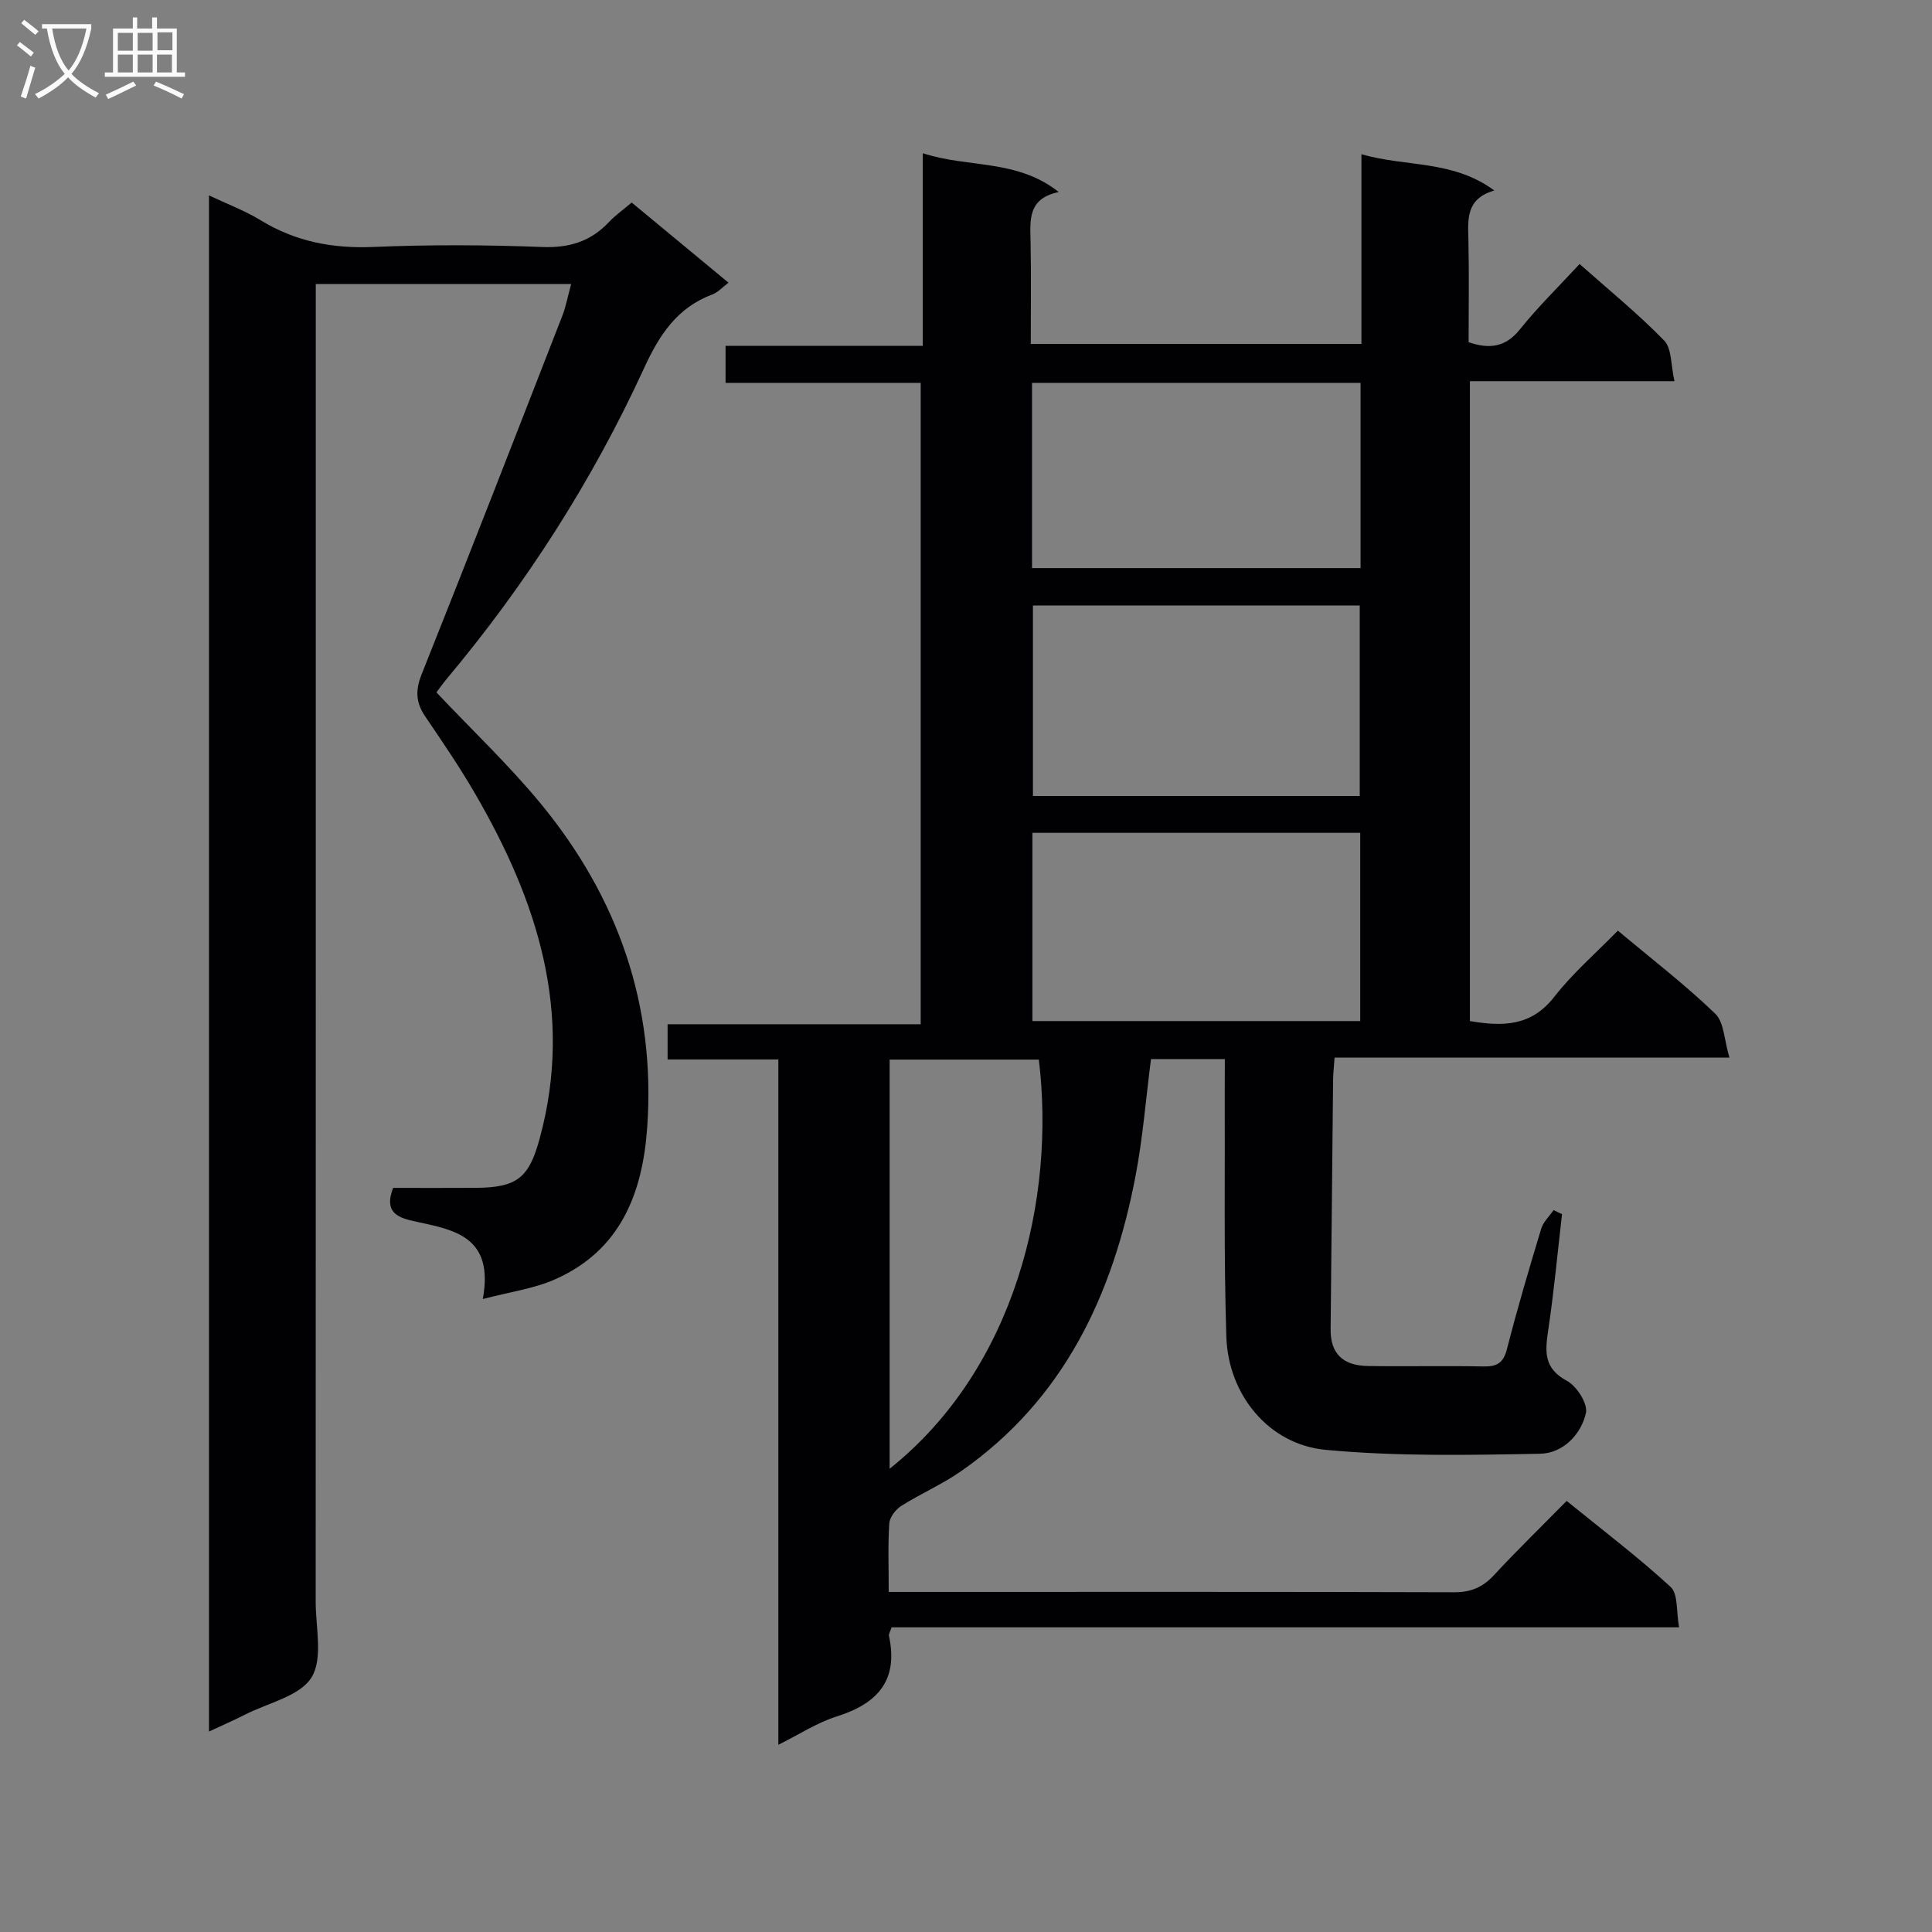 <svg enable-background="new 0 0 400 400" viewBox="0 0 400 400" xmlns="http://www.w3.org/2000/svg"><rect x="0" y="0" width="400" height="400" fill="#808080" stroke="none"/><path d="m253.59 219.27c-5.51 0-10.3 0-15.29 0-1.06 8.21-1.69 16.32-3.21 24.26-4.71 24.59-14.8 46.16-36.03 61.01-3.93 2.75-8.42 4.69-12.49 7.26-1.15.73-2.36 2.32-2.45 3.59-.3 4.47-.12 8.97-.12 14.2h5.58c37.16 0 74.33-.05 111.49.07 3.48.01 5.92-1.04 8.24-3.54 4.75-5.13 9.77-10.01 15.05-15.37 7.34 5.97 14.73 11.56 21.52 17.8 1.59 1.46 1.15 5.13 1.76 8.37-54.91 0-108.99 0-163.04 0-.29.89-.63 1.38-.55 1.78 2 9.21-2.37 14.02-10.81 16.67-4.04 1.27-7.72 3.7-12.09 5.87 0-47.54 0-94.44 0-141.89-7.73 0-15.14 0-22.93 0 0-2.58 0-4.64 0-7.29h52.4c0-44.47 0-88.37 0-132.79-13.21 0-26.61 0-40.4 0 0-2.69 0-4.88 0-7.67h40.83c0-13.5 0-26.42 0-39.88 9.38 3.09 19.48 1.15 28.15 8.04-6.42 1.33-5.92 5.75-5.83 10.16.14 6.97.04 13.94.04 21.29h68.46c0-13.04 0-25.82 0-39.28 9.2 2.68 18.9 1.14 27.51 7.51-5.93 1.72-5.46 5.98-5.36 10.28.16 6.99.04 13.99.04 21.13 4.29 1.46 7.62 1.09 10.65-2.69 3.72-4.65 8.02-8.83 12.33-13.5 6.05 5.37 12.1 10.29 17.51 15.85 1.6 1.64 1.36 5.08 2.13 8.41-14.6 0-28.34 0-42.35 0v132.48c6.75 1.14 12.66 1.15 17.46-5.01 3.86-4.95 8.7-9.13 13.17-13.71 7.08 5.93 13.95 11.21 20.16 17.19 1.85 1.78 1.85 5.5 2.94 9.1-27.94 0-54.69 0-81.75 0-.13 1.92-.3 3.36-.31 4.81-.18 17.14-.35 34.29-.51 51.43-.05 4.94 2.45 7.53 7.72 7.61 8 .12 16-.07 24 .09 2.8.05 4.07-.78 4.8-3.64 2.13-8.35 4.59-16.63 7.08-24.88.43-1.41 1.69-2.57 2.56-3.85.58.28 1.16.56 1.75.84-.93 8.03-1.67 16.09-2.87 24.09-.66 4.39-.91 7.86 3.89 10.42 2.03 1.09 4.36 4.75 3.93 6.65-1.02 4.55-4.84 8.35-9.46 8.44-14.8.28-29.69.57-44.39-.8-11.78-1.09-20.21-11.36-20.6-23.43-.54-16.98-.26-33.99-.33-50.98.01-2.01.02-3.98.02-6.5zm27.93-54.47c0-13.48 0-26.49 0-39.44-22.8 0-45.18 0-67.66 0v39.44zm-67.77 7.63v38.97h67.87c0-13.19 0-25.95 0-38.97-22.71 0-45.12 0-67.87 0zm-.08-54.81h68.02c0-12.95 0-25.52 0-38.35-22.75 0-45.25 0-68.02 0zm-29.48 186.47c26.16-20.88 34.35-56.15 30.89-84.71-10.23 0-20.47 0-30.89 0z" fill="#010104"/><path d="m99.96 268.95c2.37-12.95-5.9-14.31-13.87-16.03-3.4-.74-6.75-1.66-4.7-6.98 5.54 0 11.34.03 17.14-.01 8.62-.06 11.02-2.13 13.24-10.34 7.04-25.99-.57-49.2-13.47-71.38-3.17-5.46-6.75-10.69-10.29-15.92-1.93-2.85-2.03-5.38-.72-8.67 9.85-24.67 19.47-49.43 29.11-74.18.77-1.96 1.15-4.08 1.85-6.63-17.73 0-34.92 0-52.87 0v6.39c0 88.82.01 177.65-.02 266.47 0 5.31 1.55 11.75-.87 15.63s-8.91 5.24-13.65 7.64c-2.32 1.18-4.72 2.23-7.57 3.56 0-106.23 0-211.79 0-318.04 3.74 1.77 7.44 3.15 10.74 5.17 7.22 4.41 14.86 5.85 23.29 5.5 11.64-.49 23.34-.44 34.99.01 5.59.21 10-1.15 13.77-5.15 1.34-1.42 2.97-2.57 4.72-4.06 6.74 5.58 13.26 10.97 20.05 16.6-1.26.94-2.17 1.99-3.32 2.42-7.34 2.75-11 8.38-14.19 15.33-10.67 23.23-24.38 44.64-40.82 64.26-.95 1.14-1.8 2.36-2.14 2.81 7.41 7.85 15.03 15.06 21.64 23.09 15.94 19.38 23.77 41.67 22 66.94-.96 13.7-5.54 25.5-19.06 31.48-4.4 1.96-9.42 2.62-14.98 4.09z" fill="#010104"/><g fill="#fbfafa"><path d="m6.4 11.7c-1-.8-1.9-1.6-2.9-2.3l.6-.7c.9.7 1.9 1.4 2.9 2.2zm-2.1 8.3c.7-2.1 1.4-4.2 2-6.4.2.1.6.3 1 .4-.7 2.3-1.3 4.4-1.9 6.4zm3-12.8c-1.1-.9-2.1-1.7-2.9-2.4l.6-.7c1 .8 2 1.5 3 2.4zm1.4-1.3v-.9h10.2v.9c-.9 4.2-2.3 7.3-4.1 9.4 1.3 1.4 3.2 2.7 5.7 4-.2.2-.4.5-.7.9-2.5-1.4-4.4-2.7-5.7-4.2-1.4 1.5-3.5 3-6.1 4.4 0 0 0 0-.1-.1-.3-.4-.5-.7-.7-.8 2.7-1.3 4.7-2.8 6.2-4.2-1.8-2.2-3-5.3-3.7-9.4zm9.2 0h-7.1c.6 3.8 1.7 6.7 3.4 8.7 1.7-2 2.9-4.8 3.7-8.7z"/><path d="m31.6 3.6h.9v2.3h4.1v9.1h1.7v.9h-16.6v-.9h1.7v-9.1h4.1v-2.3h.9v2.3h3.1v-2.3zm-4 13.3.6.8c-1.9.9-3.8 1.9-5.8 2.8-.2-.3-.3-.6-.5-.9 2-.9 3.9-1.8 5.7-2.7zm-3.2-10.1v3.7h3.1v-3.7zm0 4.5v3.7h3.1v-3.7zm4.1-4.5v3.7h3.1v-3.7zm0 4.5v3.7h3.1v-3.7zm9.1 9.1c-2.1-1.1-4.1-2-5.8-2.7l.5-.8c2.2.9 4.1 1.8 5.8 2.6zm-1.9-13.7h-3.1v3.7h3.1v-3.6zm-3.2 4.6v3.7h3.1v-3.7z"/></g></svg>